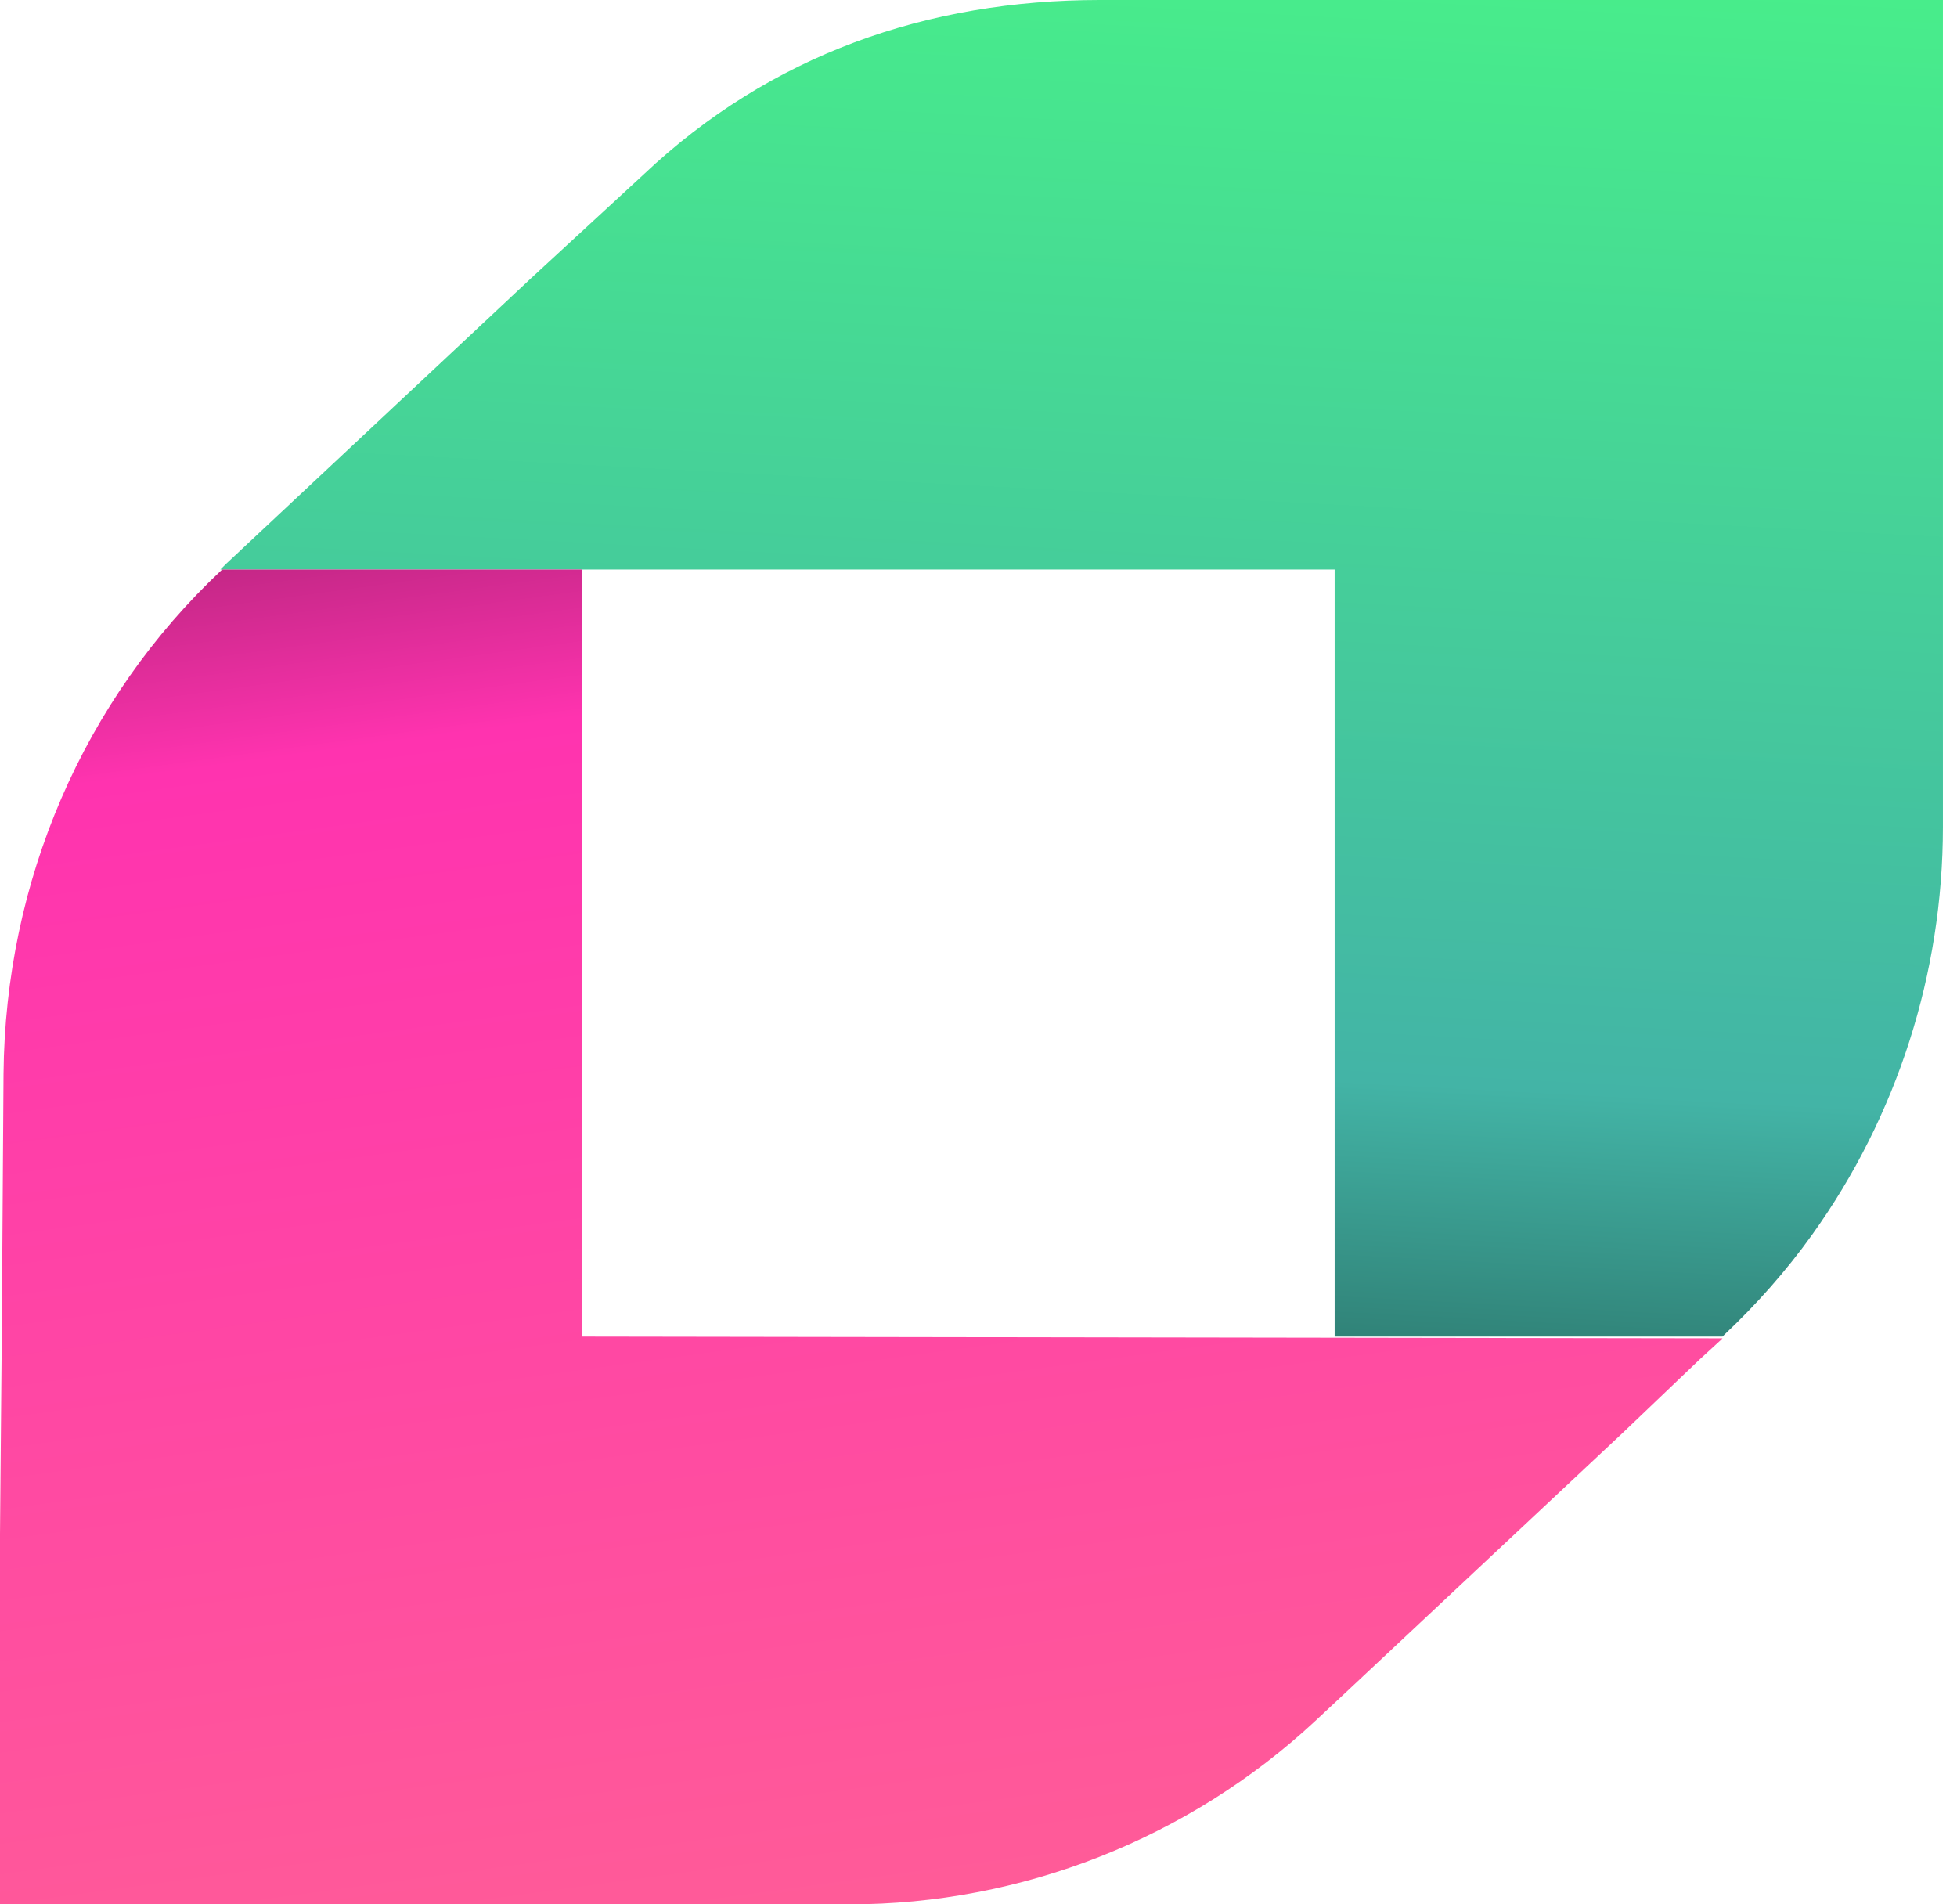 <svg width="111" height="108" viewBox="0 0 111 108" fill="none" xmlns="http://www.w3.org/2000/svg">
<path d="M110.2 0V46.9C110.2 55.2 107.6 63.3 102.8 70C101.3 72.1 99.6 74 97.8 75.7L97.7 75.8H75.7V32.3H55.3H34.7H32.9H12.5L12.8 32L30.1 15.8L36.5 9.9C43.7 3.1 52.6 0 62.4 0H110.2Z" fill="url(#paint0_linear_738_463)"/>
<path d="M97.7 75.9L97.6 76L96.4 77.1L92 81.3L76.1 96.2L74.6 97.6C67.4 104.3 57.9 108 48.2 108H0V87L0.1 75.8L0.2 60.9C0.3 50 4.7 39.7 12.6 32.3H32.9H33V75.8L97.7 75.9Z" fill="url(#paint1_linear_738_463)"/>
<defs>
<linearGradient id="paint0_linear_738_463" x1="63.745" y1="-4.626" x2="57.425" y2="114.484" gradientUnits="userSpaceOnUse">
<stop stop-color="#48EF8A"/>
<stop offset="0.546" stop-color="#43B4A6"/>
<stop offset="0.692" stop-color="#2D796F"/>
<stop offset="0.966"/>
</linearGradient>
<linearGradient id="paint1_linear_738_463" x1="51.836" y1="113.903" x2="35.246" y2="-8.149" gradientUnits="userSpaceOnUse">
<stop stop-color="#FF5F96"/>
<stop offset="0.61" stop-color="#FF33AF"/>
<stop offset="1"/>
</linearGradient>
</defs>
</svg>
